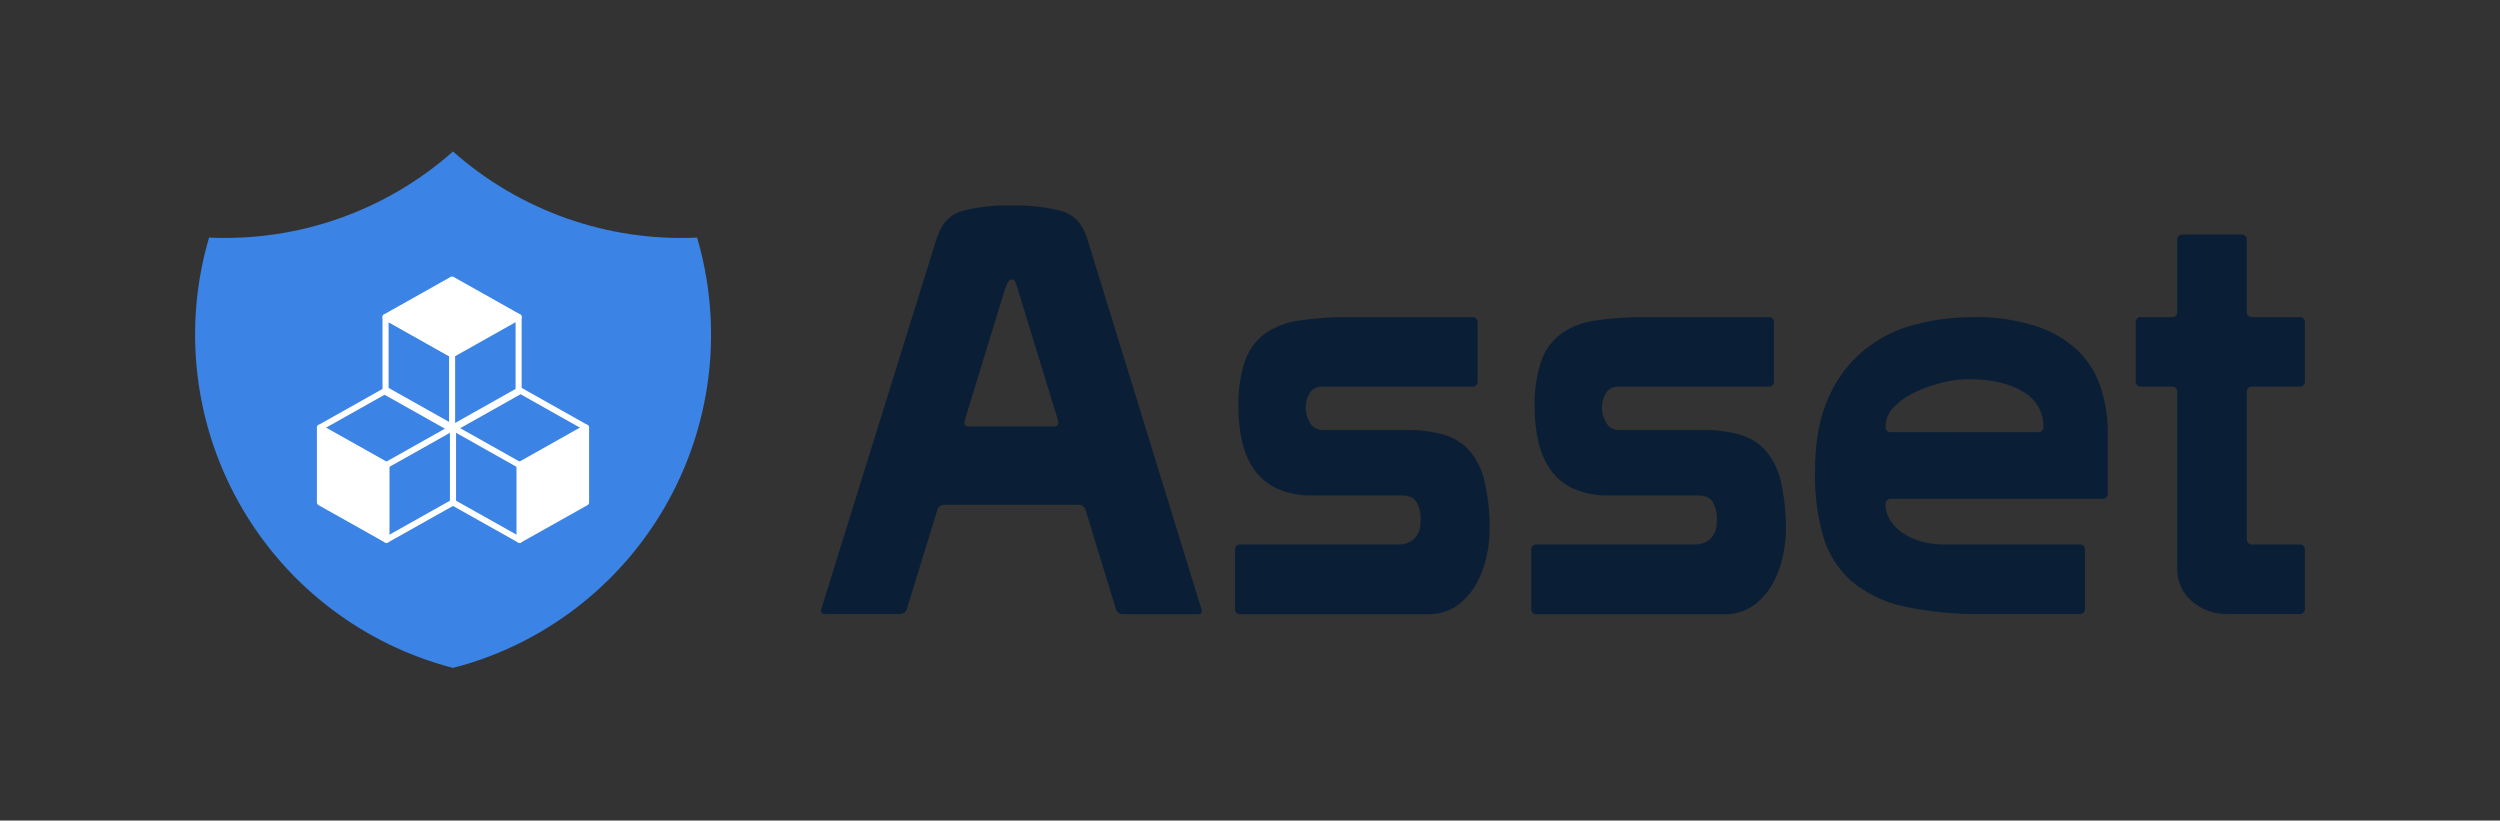 <svg xmlns="http://www.w3.org/2000/svg" width="1109" height="364" viewBox="0 0 1109 364" fill="none"><rect x="0" y="0" width="1109" height="364" fill="#333333" stroke="none"/><path d="M200.949 296.274C161.741 286.112 128.177 260.791 107.638 225.881C87.099 190.972 81.268 149.334 91.428 110.126C91.851 108.548 92.273 106.97 92.74 105.392C132.403 107.228 171.22 93.532 200.949 67.211C230.695 93.546 269.539 107.244 309.224 105.392C320.647 144.246 316.167 186.047 296.77 221.599C277.373 257.15 244.648 283.54 205.794 294.963C204.105 295.341 202.549 295.852 200.949 296.274Z" fill="#3B84E6"></path><path d="M200.548 157.219V190.421L171.034 173.82V140.617L200.548 157.219Z" stroke="white" stroke-width="2.689" stroke-linecap="round" stroke-linejoin="round"></path><path d="M230.061 140.617L200.548 157.219L171.034 140.617L200.548 124.016L230.061 140.617Z" fill="white" stroke="white" stroke-width="2.689" stroke-linecap="round" stroke-linejoin="round"></path><path d="M230.062 140.617V173.82L200.549 190.421" stroke="white" stroke-width="2.689" stroke-linecap="round" stroke-linejoin="round"></path><path d="M171.435 206.289V239.47L141.922 222.891V189.688L171.435 206.289Z" fill="white" stroke="white" stroke-width="2.689" stroke-linecap="round" stroke-linejoin="round"></path><path d="M141.922 189.688L171.435 173.087L200.949 189.688V222.891L171.435 239.47" stroke="white" stroke-width="2.689" stroke-linecap="round" stroke-linejoin="round"></path><path d="M171.436 206.289L200.949 189.688" stroke="white" stroke-width="2.689" stroke-linecap="round" stroke-linejoin="round"></path><path d="M259.976 189.688V222.891L230.463 239.47V206.289L259.976 189.688Z" fill="white" stroke="white" stroke-width="2.689" stroke-linecap="round" stroke-linejoin="round"></path><path d="M230.463 239.47L200.949 222.891V189.688L230.463 173.087L259.976 189.688" stroke="white" stroke-width="2.689" stroke-linecap="round" stroke-linejoin="round"></path><path d="M230.463 206.289L200.949 189.688" stroke="white" stroke-width="2.689" stroke-linecap="round" stroke-linejoin="round"></path><path d="M415.41 106.051C417.432 99.486 421.139 95.361 426.531 93.676C433.694 91.765 441.099 90.913 448.51 91.149C456.127 90.904 463.74 91.756 471.115 93.676C476.588 95.348 480.335 99.472 482.357 106.051L533.189 270.941C533.189 271.952 532.582 272.457 531.41 272.457H498.31C497.58 272.522 496.851 272.328 496.249 271.911C495.647 271.494 495.21 270.878 495.014 270.172L481.629 226.458C481.475 225.711 481.057 225.044 480.452 224.58C479.847 224.116 479.095 223.885 478.333 223.93H418.949C418.156 223.912 417.384 224.183 416.777 224.693C416.171 225.203 415.771 225.917 415.653 226.7L402.369 269.829C402.215 270.572 401.8 271.236 401.199 271.699C400.598 272.163 399.851 272.396 399.093 272.356H366.135C364.781 272.356 364.113 271.851 364.113 270.84L415.41 106.051ZM451.542 128.535C451.243 127.278 450.823 126.052 450.289 124.875C450.103 124.577 449.839 124.336 449.525 124.179C449.211 124.022 448.859 123.955 448.51 123.985C447.681 123.985 446.75 125.502 445.739 128.535L428.047 186.16C428.062 186.422 428.021 186.684 427.926 186.929C427.832 187.08 427.783 187.256 427.785 187.434C427.785 188.607 428.472 189.193 429.807 189.193H467.475C468.81 189.193 469.497 188.607 469.497 187.434C469.496 187.259 469.454 187.086 469.376 186.929C469.263 186.689 469.214 186.424 469.235 186.16L451.542 128.535Z" fill="#0A1F35"></path><path d="M550.376 241.522H619.87C621.792 241.616 623.705 241.219 625.431 240.369C626.706 239.682 627.79 238.688 628.585 237.478C629.342 236.293 629.82 234.952 629.98 233.555C630.134 232.253 630.215 230.944 630.223 229.633C630.196 227.344 629.636 225.094 628.585 223.061C627.493 220.877 625.249 219.786 621.892 219.786H582.201C576.916 219.939 571.659 218.946 566.794 216.874C562.783 215.095 559.3 212.309 556.684 208.786C554.031 205.062 552.141 200.85 551.124 196.392C549.907 191.217 549.317 185.915 549.365 180.6C549.136 173.663 550.114 166.74 552.256 160.138C553.922 155.296 557.008 151.068 561.112 148.006C565.641 144.904 570.836 142.91 576.277 142.183C583.591 141.088 590.982 140.581 598.377 140.667H652.97C653.313 140.62 653.662 140.653 653.99 140.763C654.318 140.874 654.616 141.059 654.86 141.303C655.105 141.548 655.29 141.846 655.4 142.174C655.511 142.502 655.544 142.851 655.497 143.194V168.974C655.548 169.318 655.518 169.669 655.409 169.999C655.3 170.329 655.116 170.628 654.87 170.874C654.624 171.12 654.324 171.305 653.994 171.414C653.664 171.522 653.313 171.553 652.97 171.501H586.751C585.61 171.408 584.465 171.631 583.441 172.144C582.418 172.658 581.555 173.443 580.948 174.413C579.767 176.356 579.151 178.589 579.168 180.863C579.212 183.183 579.868 185.45 581.069 187.434C581.603 188.467 582.422 189.325 583.429 189.906C584.436 190.487 585.589 190.766 586.751 190.71H623.651C629.373 190.605 635.08 191.327 640.595 192.853C645.047 194.14 649.034 196.681 652.08 200.173C655.346 204.167 657.601 208.891 658.651 213.942C660.233 221.117 660.96 228.454 660.815 235.799C660.724 239.156 660.339 242.499 659.662 245.788C658.876 250.014 657.473 254.102 655.497 257.92C653.456 261.903 650.572 265.395 647.045 268.151C643 271.153 638.046 272.674 633.013 272.457H550.376C550.032 272.509 549.681 272.479 549.351 272.37C549.021 272.261 548.721 272.076 548.476 271.83C548.23 271.585 548.045 271.285 547.936 270.955C547.827 270.625 547.797 270.274 547.848 269.93V244.049C547.797 243.705 547.827 243.354 547.936 243.024C548.045 242.694 548.23 242.394 548.476 242.149C548.721 241.903 549.021 241.718 549.351 241.609C549.681 241.5 550.032 241.47 550.376 241.522Z" fill="#0A1F35"></path><path d="M681.781 241.522H751.276C753.197 241.62 755.112 241.224 756.836 240.369C758.117 239.682 759.207 238.689 760.01 237.478C760.762 236.292 761.232 234.95 761.385 233.555C761.556 232.254 761.643 230.944 761.648 229.633C761.622 227.344 761.061 225.094 760.01 223.061C758.898 220.877 756.674 219.786 753.298 219.786H713.627C708.335 219.937 703.072 218.944 698.199 216.874C694.188 215.095 690.706 212.309 688.09 208.786C685.451 205.056 683.569 200.845 682.55 196.392C681.316 191.22 680.718 185.917 680.77 180.6C680.546 173.662 681.532 166.738 683.682 160.138C685.34 155.297 688.419 151.069 692.518 148.006C697.05 144.911 702.243 142.917 707.682 142.183C715.003 141.088 722.4 140.581 729.803 140.667H784.395C784.738 140.62 785.087 140.653 785.415 140.763C785.743 140.874 786.041 141.059 786.286 141.303C786.531 141.548 786.715 141.846 786.826 142.174C786.936 142.502 786.97 142.851 786.923 143.194V168.974C786.974 169.318 786.944 169.669 786.835 169.999C786.726 170.329 786.541 170.628 786.296 170.874C786.05 171.12 785.75 171.305 785.42 171.414C785.09 171.522 784.739 171.553 784.395 171.501H718.176C717.033 171.411 715.886 171.635 714.86 172.148C713.834 172.661 712.967 173.444 712.353 174.413C711.174 176.356 710.565 178.591 710.594 180.863C710.628 183.184 711.284 185.454 712.495 187.434C713.028 188.467 713.847 189.325 714.855 189.906C715.862 190.487 717.015 190.766 718.176 190.71H755.077C760.792 190.604 766.492 191.326 772.001 192.853C776.456 194.143 780.449 196.683 783.506 200.173C786.762 204.173 789.016 208.894 790.077 213.942C791.651 221.118 792.37 228.455 792.22 235.799C792.128 239.155 791.749 242.497 791.088 245.788C790.293 250.012 788.89 254.098 786.923 257.92C784.874 261.904 781.983 265.395 778.451 268.151C774.409 271.159 769.452 272.681 764.418 272.457H681.781C681.438 272.504 681.089 272.471 680.761 272.361C680.433 272.25 680.135 272.065 679.89 271.821C679.646 271.576 679.461 271.278 679.35 270.95C679.24 270.622 679.207 270.273 679.254 269.93V244.049C679.203 243.705 679.233 243.354 679.342 243.024C679.45 242.694 679.635 242.394 679.881 242.149C680.127 241.903 680.427 241.718 680.757 241.609C681.087 241.5 681.437 241.47 681.781 241.522Z" fill="#0A1F35"></path><path d="M836.44 223.83C836.429 226.288 837.131 228.698 838.462 230.765C839.894 232.957 841.742 234.846 843.901 236.325C846.407 238.041 849.182 239.326 852.111 240.127C855.398 241.068 858.801 241.537 862.22 241.522H922.373C922.717 241.471 923.068 241.501 923.398 241.61C923.728 241.718 924.028 241.903 924.274 242.149C924.519 242.395 924.704 242.695 924.813 243.025C924.922 243.355 924.952 243.705 924.901 244.049V269.829C924.948 270.172 924.915 270.521 924.804 270.849C924.694 271.177 924.509 271.475 924.264 271.72C924.019 271.965 923.721 272.149 923.393 272.26C923.065 272.37 922.716 272.403 922.373 272.356H879.67C867.74 272.617 855.822 271.463 844.164 268.919C835.696 267.083 827.8 263.218 821.155 257.657C815.263 252.392 810.974 245.574 808.78 237.983C806.154 228.693 804.921 219.065 805.12 209.413C805.12 195.933 807.183 184.772 811.308 175.93C814.947 167.709 820.492 160.473 827.483 154.82C834.118 149.614 841.781 145.872 849.967 143.841C858.188 141.747 866.637 140.681 875.12 140.667C884.268 140.488 893.387 141.729 902.154 144.347C909.061 146.411 915.441 149.942 920.857 154.699C925.738 159.152 929.428 164.754 931.594 170.996C933.958 177.911 935.114 185.182 935.011 192.489V218.775C935.057 219.118 935.024 219.467 934.914 219.795C934.803 220.123 934.619 220.421 934.374 220.666C934.129 220.91 933.831 221.095 933.503 221.205C933.175 221.316 932.826 221.349 932.483 221.302H838.968C838.625 221.255 838.276 221.288 837.948 221.399C837.62 221.509 837.322 221.694 837.077 221.939C836.832 222.184 836.648 222.482 836.537 222.81C836.427 223.138 836.394 223.487 836.44 223.83ZM903.933 191.721C904.277 191.772 904.628 191.742 904.958 191.633C905.288 191.524 905.588 191.34 905.833 191.094C906.079 190.848 906.264 190.548 906.373 190.218C906.482 189.888 906.512 189.537 906.461 189.194C906.484 186.084 905.675 183.025 904.118 180.334C902.561 177.643 900.312 175.417 897.605 173.887C891.7 170.1 883.444 168.206 872.836 168.206C869.041 168.262 865.267 168.771 861.594 169.722C857.511 170.721 853.536 172.116 849.725 173.887C846.189 175.481 842.975 177.708 840.242 180.459C839.06 181.586 838.116 182.937 837.463 184.433C836.81 185.929 836.463 187.541 836.44 189.173C836.389 189.517 836.419 189.868 836.528 190.198C836.637 190.528 836.822 190.828 837.068 191.074C837.313 191.319 837.613 191.504 837.943 191.613C838.273 191.722 838.624 191.752 838.968 191.701L903.933 191.721Z" fill="#0A1F35"></path><path d="M996.68 238.995C996.629 239.338 996.659 239.689 996.768 240.019C996.877 240.349 997.062 240.649 997.307 240.895C997.553 241.141 997.853 241.325 998.183 241.434C998.513 241.543 998.864 241.573 999.208 241.522H1020.44C1020.74 241.544 1021.04 241.628 1021.31 241.769C1021.57 241.911 1021.81 242.106 1022 242.344C1022.19 242.581 1022.33 242.855 1022.41 243.149C1022.49 243.442 1022.51 243.749 1022.46 244.05V269.829C1022.51 270.172 1022.47 270.521 1022.36 270.849C1022.25 271.177 1022.07 271.475 1021.82 271.72C1021.58 271.965 1021.28 272.15 1020.95 272.26C1020.62 272.371 1020.28 272.404 1019.93 272.357H988.087C982.222 272.556 976.509 270.468 972.154 266.534C970.181 264.847 968.597 262.755 967.508 260.399C966.419 258.044 965.852 255.481 965.845 252.886V174.029C965.892 173.686 965.859 173.337 965.749 173.009C965.638 172.681 965.453 172.383 965.209 172.139C964.964 171.894 964.666 171.709 964.338 171.599C964.01 171.488 963.661 171.455 963.318 171.502H949.933C949.589 171.553 949.238 171.523 948.908 171.414C948.578 171.305 948.278 171.12 948.032 170.875C947.787 170.629 947.602 170.329 947.493 169.999C947.384 169.669 947.354 169.318 947.405 168.975V143.195C947.354 142.851 947.384 142.5 947.493 142.17C947.602 141.84 947.787 141.54 948.032 141.294C948.278 141.049 948.578 140.864 948.908 140.755C949.238 140.646 949.589 140.616 949.933 140.667H963.318C963.662 140.718 964.013 140.688 964.343 140.579C964.673 140.47 964.972 140.286 965.218 140.04C965.464 139.794 965.649 139.494 965.757 139.164C965.866 138.834 965.896 138.483 965.845 138.14V106.557C965.798 106.214 965.832 105.865 965.942 105.537C966.053 105.209 966.237 104.911 966.482 104.666C966.727 104.421 967.025 104.237 967.353 104.126C967.681 104.016 968.03 103.983 968.373 104.029H994.153C994.496 103.983 994.845 104.016 995.173 104.126C995.501 104.237 995.799 104.421 996.043 104.666C996.288 104.911 996.473 105.209 996.583 105.537C996.694 105.865 996.727 106.214 996.68 106.557V138.14C996.629 138.483 996.659 138.834 996.768 139.164C996.877 139.494 997.062 139.794 997.307 140.04C997.553 140.286 997.853 140.47 998.183 140.579C998.513 140.688 998.864 140.718 999.208 140.667H1019.93C1020.28 140.62 1020.62 140.653 1020.95 140.764C1021.28 140.874 1021.58 141.059 1021.82 141.304C1022.07 141.549 1022.25 141.847 1022.36 142.175C1022.47 142.503 1022.51 142.852 1022.46 143.195V168.975C1022.51 169.318 1022.48 169.669 1022.37 169.999C1022.26 170.329 1022.08 170.629 1021.83 170.875C1021.59 171.12 1021.29 171.305 1020.96 171.414C1020.63 171.523 1020.28 171.553 1019.93 171.502H999.208C998.864 171.451 998.513 171.481 998.183 171.59C997.853 171.699 997.553 171.883 997.307 172.129C997.062 172.375 996.877 172.675 996.768 173.005C996.659 173.335 996.629 173.686 996.68 174.029V238.995Z" fill="#0A1F35"></path></svg>